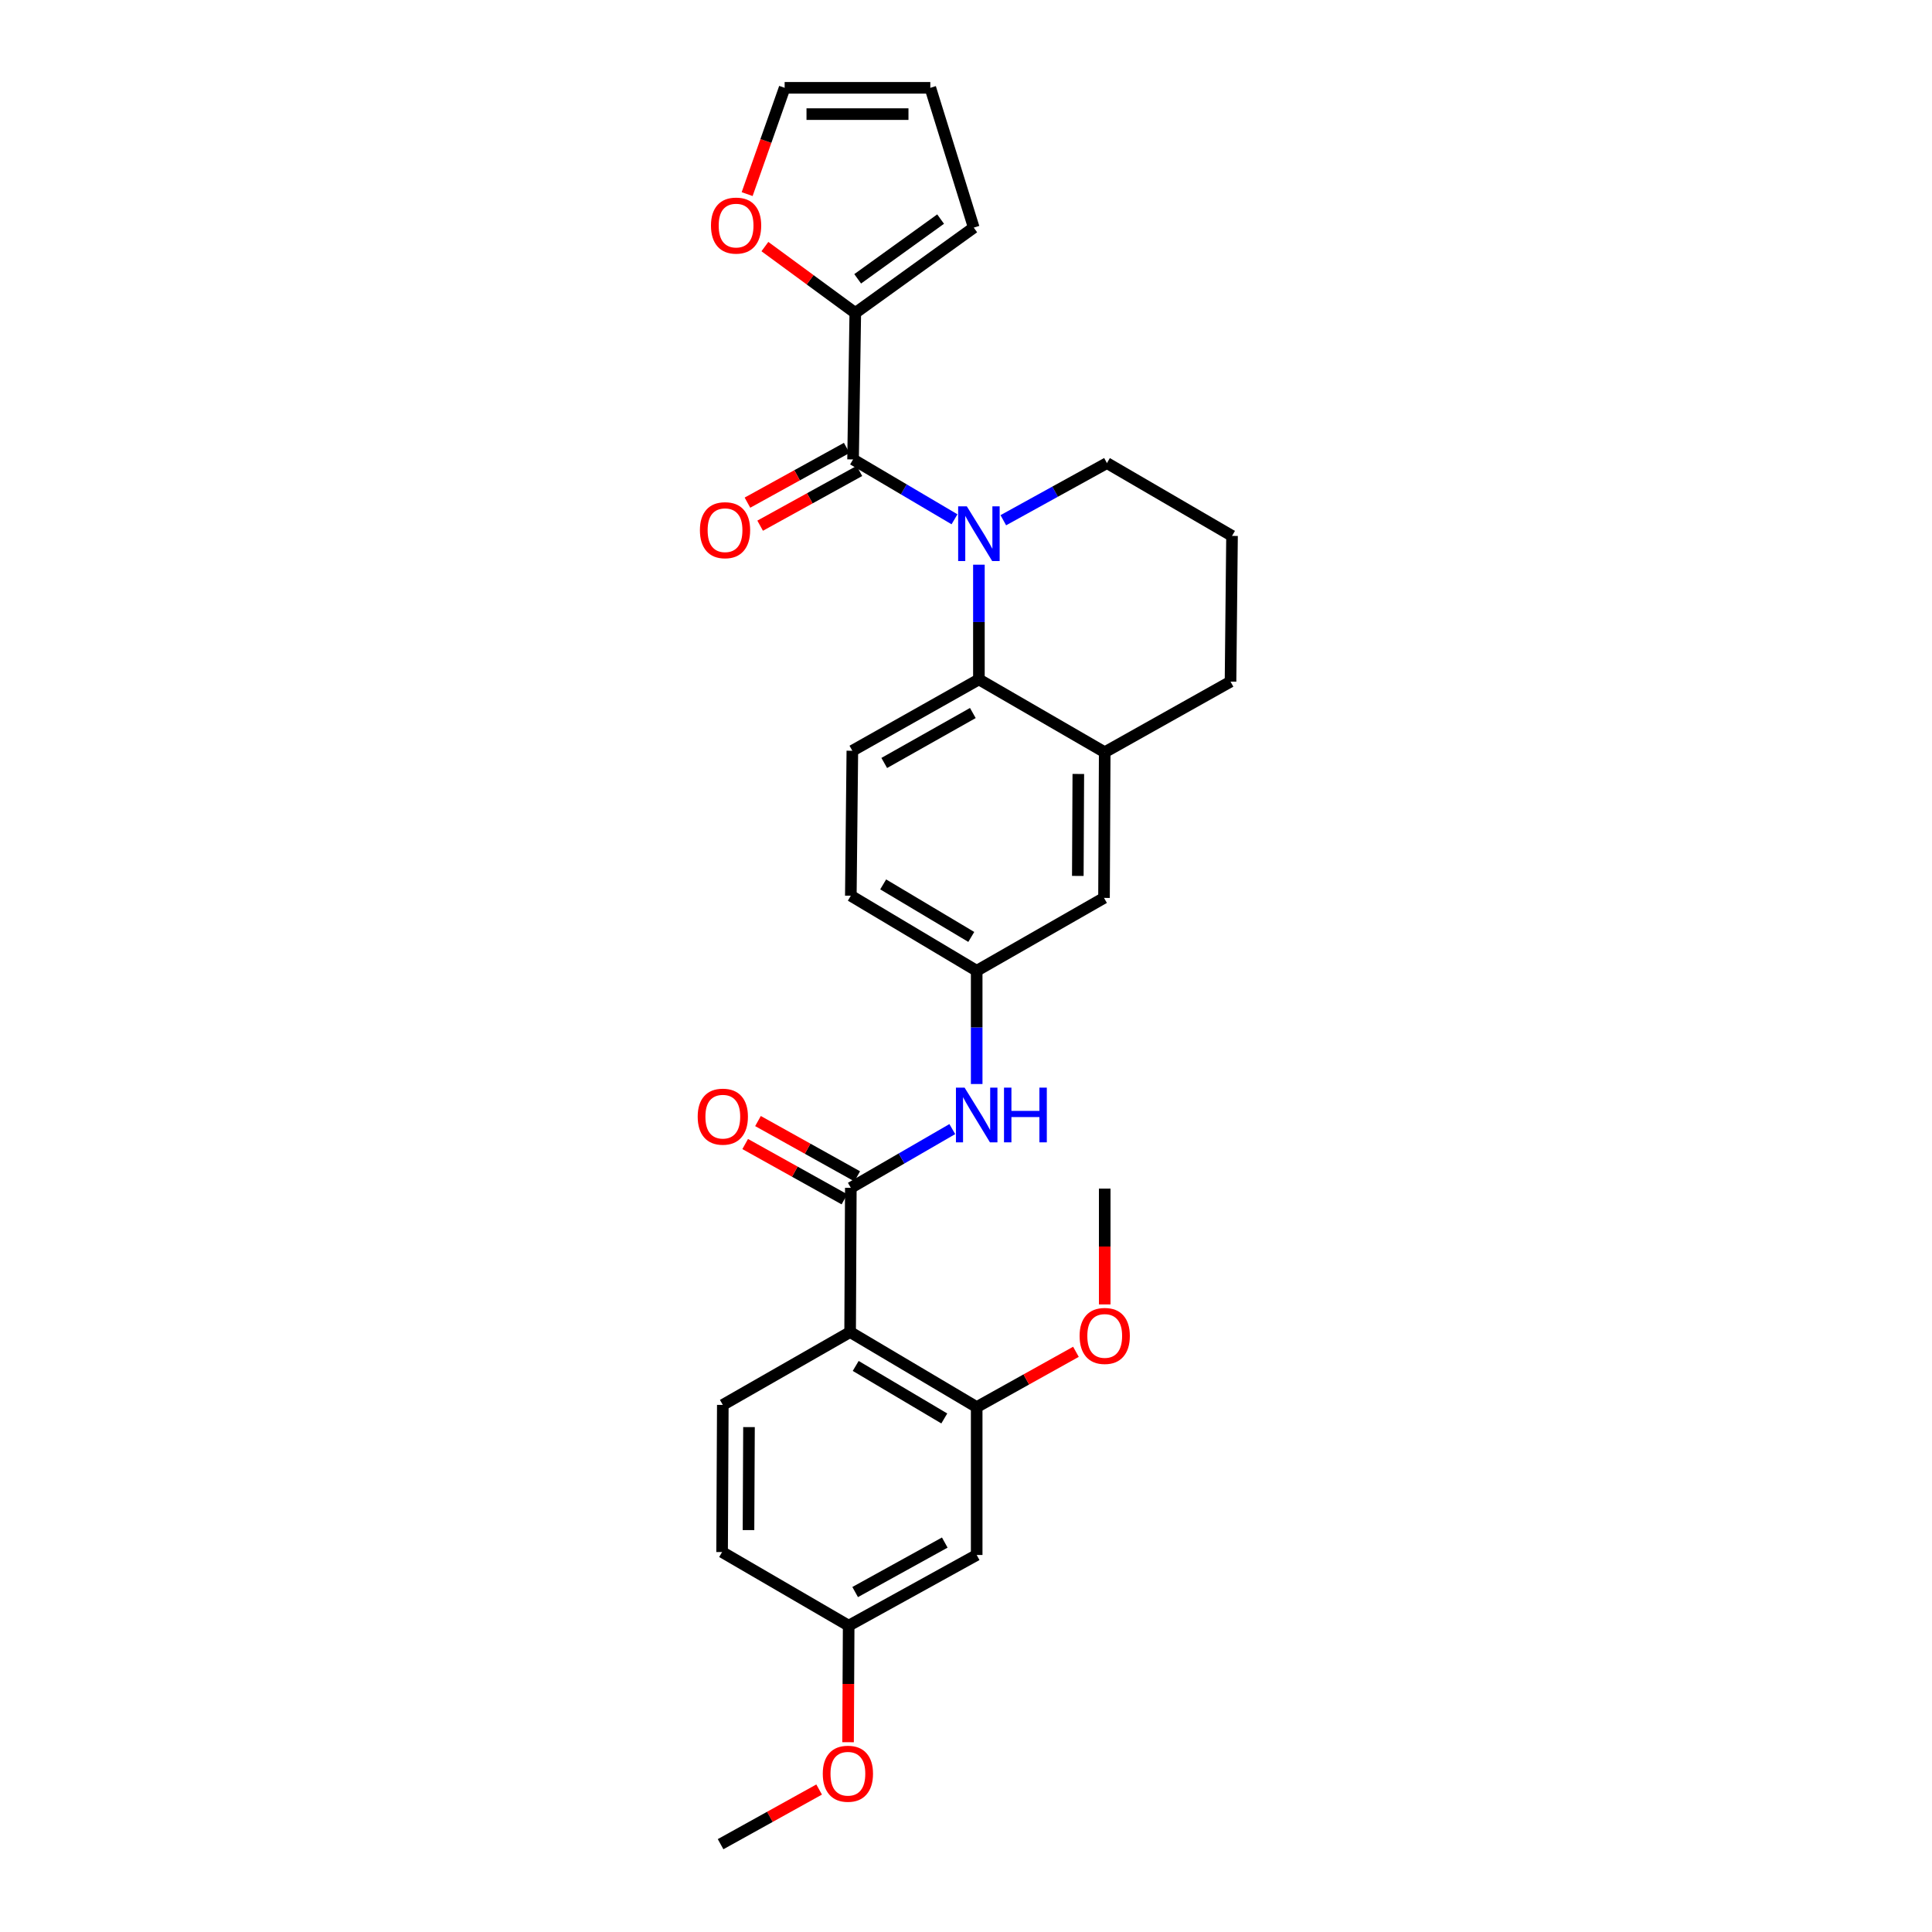 <?xml version='1.0' encoding='iso-8859-1'?>
<svg version='1.1' baseProfile='full'
              xmlns='http://www.w3.org/2000/svg'
                      xmlns:rdkit='http://www.rdkit.org/xml'
                      xmlns:xlink='http://www.w3.org/1999/xlink'
                  xml:space='preserve'
width='1000px' height='1000px' viewBox='0 0 1000 1000'>
<!-- END OF HEADER -->
<rect style='opacity:1.0;fill:#FFFFFF;stroke:none' width='1000' height='1000' x='0' y='0'> </rect>
<path class='bond-0' d='M 494.05,268.783 L 467.797,253.291' style='fill:none;fill-rule:evenodd;stroke:#0000FF;stroke-width:6px;stroke-linecap:butt;stroke-linejoin:miter;stroke-opacity:1' />
<path class='bond-0' d='M 467.797,253.291 L 441.544,237.8' style='fill:none;fill-rule:evenodd;stroke:#000000;stroke-width:6px;stroke-linecap:butt;stroke-linejoin:miter;stroke-opacity:1' />
<path class='bond-3' d='M 506.68,292.282 L 506.68,321.972' style='fill:none;fill-rule:evenodd;stroke:#0000FF;stroke-width:6px;stroke-linecap:butt;stroke-linejoin:miter;stroke-opacity:1' />
<path class='bond-3' d='M 506.68,321.972 L 506.68,351.663' style='fill:none;fill-rule:evenodd;stroke:#000000;stroke-width:6px;stroke-linecap:butt;stroke-linejoin:miter;stroke-opacity:1' />
<path class='bond-20' d='M 519.312,269.27 L 546.131,254.48' style='fill:none;fill-rule:evenodd;stroke:#0000FF;stroke-width:6px;stroke-linecap:butt;stroke-linejoin:miter;stroke-opacity:1' />
<path class='bond-20' d='M 546.131,254.48 L 572.951,239.69' style='fill:none;fill-rule:evenodd;stroke:#000000;stroke-width:6px;stroke-linecap:butt;stroke-linejoin:miter;stroke-opacity:1' />
<path class='bond-4' d='M 441.544,237.8 L 442.694,161.987' style='fill:none;fill-rule:evenodd;stroke:#000000;stroke-width:6px;stroke-linecap:butt;stroke-linejoin:miter;stroke-opacity:1' />
<path class='bond-12' d='M 438.258,231.841 L 412.569,246.007' style='fill:none;fill-rule:evenodd;stroke:#000000;stroke-width:6px;stroke-linecap:butt;stroke-linejoin:miter;stroke-opacity:1' />
<path class='bond-12' d='M 412.569,246.007 L 386.88,260.174' style='fill:none;fill-rule:evenodd;stroke:#FF0000;stroke-width:6px;stroke-linecap:butt;stroke-linejoin:miter;stroke-opacity:1' />
<path class='bond-12' d='M 444.831,243.759 L 419.142,257.926' style='fill:none;fill-rule:evenodd;stroke:#000000;stroke-width:6px;stroke-linecap:butt;stroke-linejoin:miter;stroke-opacity:1' />
<path class='bond-12' d='M 419.142,257.926 L 393.452,272.093' style='fill:none;fill-rule:evenodd;stroke:#FF0000;stroke-width:6px;stroke-linecap:butt;stroke-linejoin:miter;stroke-opacity:1' />
<path class='bond-1' d='M 440.024,689.472 L 440.387,614.816' style='fill:none;fill-rule:evenodd;stroke:#000000;stroke-width:6px;stroke-linecap:butt;stroke-linejoin:miter;stroke-opacity:1' />
<path class='bond-5' d='M 440.024,689.472 L 505.531,728.309' style='fill:none;fill-rule:evenodd;stroke:#000000;stroke-width:6px;stroke-linecap:butt;stroke-linejoin:miter;stroke-opacity:1' />
<path class='bond-5' d='M 442.909,707.006 L 488.764,734.191' style='fill:none;fill-rule:evenodd;stroke:#000000;stroke-width:6px;stroke-linecap:butt;stroke-linejoin:miter;stroke-opacity:1' />
<path class='bond-8' d='M 440.024,689.472 L 374.125,727.174' style='fill:none;fill-rule:evenodd;stroke:#000000;stroke-width:6px;stroke-linecap:butt;stroke-linejoin:miter;stroke-opacity:1' />
<path class='bond-2' d='M 440.387,614.816 L 466.648,599.617' style='fill:none;fill-rule:evenodd;stroke:#000000;stroke-width:6px;stroke-linecap:butt;stroke-linejoin:miter;stroke-opacity:1' />
<path class='bond-2' d='M 466.648,599.617 L 492.909,584.419' style='fill:none;fill-rule:evenodd;stroke:#0000FF;stroke-width:6px;stroke-linecap:butt;stroke-linejoin:miter;stroke-opacity:1' />
<path class='bond-15' d='M 443.7,608.871 L 418.016,594.562' style='fill:none;fill-rule:evenodd;stroke:#000000;stroke-width:6px;stroke-linecap:butt;stroke-linejoin:miter;stroke-opacity:1' />
<path class='bond-15' d='M 418.016,594.562 L 392.333,580.254' style='fill:none;fill-rule:evenodd;stroke:#FF0000;stroke-width:6px;stroke-linecap:butt;stroke-linejoin:miter;stroke-opacity:1' />
<path class='bond-15' d='M 437.075,620.761 L 411.392,606.453' style='fill:none;fill-rule:evenodd;stroke:#000000;stroke-width:6px;stroke-linecap:butt;stroke-linejoin:miter;stroke-opacity:1' />
<path class='bond-15' d='M 411.392,606.453 L 385.709,592.144' style='fill:none;fill-rule:evenodd;stroke:#FF0000;stroke-width:6px;stroke-linecap:butt;stroke-linejoin:miter;stroke-opacity:1' />
<path class='bond-7' d='M 506.68,351.663 L 571.801,389.358' style='fill:none;fill-rule:evenodd;stroke:#000000;stroke-width:6px;stroke-linecap:butt;stroke-linejoin:miter;stroke-opacity:1' />
<path class='bond-10' d='M 506.68,351.663 L 441.174,388.594' style='fill:none;fill-rule:evenodd;stroke:#000000;stroke-width:6px;stroke-linecap:butt;stroke-linejoin:miter;stroke-opacity:1' />
<path class='bond-10' d='M 503.539,369.059 L 457.684,394.911' style='fill:none;fill-rule:evenodd;stroke:#000000;stroke-width:6px;stroke-linecap:butt;stroke-linejoin:miter;stroke-opacity:1' />
<path class='bond-11' d='M 442.694,161.987 L 419.303,144.809' style='fill:none;fill-rule:evenodd;stroke:#000000;stroke-width:6px;stroke-linecap:butt;stroke-linejoin:miter;stroke-opacity:1' />
<path class='bond-11' d='M 419.303,144.809 L 395.912,127.63' style='fill:none;fill-rule:evenodd;stroke:#FF0000;stroke-width:6px;stroke-linecap:butt;stroke-linejoin:miter;stroke-opacity:1' />
<path class='bond-16' d='M 442.694,161.987 L 504.011,117.812' style='fill:none;fill-rule:evenodd;stroke:#000000;stroke-width:6px;stroke-linecap:butt;stroke-linejoin:miter;stroke-opacity:1' />
<path class='bond-16' d='M 443.935,144.317 L 486.857,113.395' style='fill:none;fill-rule:evenodd;stroke:#000000;stroke-width:6px;stroke-linecap:butt;stroke-linejoin:miter;stroke-opacity:1' />
<path class='bond-9' d='M 505.531,728.309 L 505.531,804.855' style='fill:none;fill-rule:evenodd;stroke:#000000;stroke-width:6px;stroke-linecap:butt;stroke-linejoin:miter;stroke-opacity:1' />
<path class='bond-23' d='M 505.531,728.309 L 531.218,714' style='fill:none;fill-rule:evenodd;stroke:#000000;stroke-width:6px;stroke-linecap:butt;stroke-linejoin:miter;stroke-opacity:1' />
<path class='bond-23' d='M 531.218,714 L 556.905,699.691' style='fill:none;fill-rule:evenodd;stroke:#FF0000;stroke-width:6px;stroke-linecap:butt;stroke-linejoin:miter;stroke-opacity:1' />
<path class='bond-6' d='M 505.531,561.088 L 505.531,531.78' style='fill:none;fill-rule:evenodd;stroke:#0000FF;stroke-width:6px;stroke-linecap:butt;stroke-linejoin:miter;stroke-opacity:1' />
<path class='bond-6' d='M 505.531,531.78 L 505.531,502.473' style='fill:none;fill-rule:evenodd;stroke:#000000;stroke-width:6px;stroke-linecap:butt;stroke-linejoin:miter;stroke-opacity:1' />
<path class='bond-14' d='M 571.801,389.358 L 571.431,464.755' style='fill:none;fill-rule:evenodd;stroke:#000000;stroke-width:6px;stroke-linecap:butt;stroke-linejoin:miter;stroke-opacity:1' />
<path class='bond-14' d='M 558.135,400.601 L 557.876,453.379' style='fill:none;fill-rule:evenodd;stroke:#000000;stroke-width:6px;stroke-linecap:butt;stroke-linejoin:miter;stroke-opacity:1' />
<path class='bond-29' d='M 571.801,389.358 L 636.915,352.813' style='fill:none;fill-rule:evenodd;stroke:#000000;stroke-width:6px;stroke-linecap:butt;stroke-linejoin:miter;stroke-opacity:1' />
<path class='bond-22' d='M 374.125,727.174 L 373.754,803.335' style='fill:none;fill-rule:evenodd;stroke:#000000;stroke-width:6px;stroke-linecap:butt;stroke-linejoin:miter;stroke-opacity:1' />
<path class='bond-22' d='M 387.68,738.665 L 387.421,791.977' style='fill:none;fill-rule:evenodd;stroke:#000000;stroke-width:6px;stroke-linecap:butt;stroke-linejoin:miter;stroke-opacity:1' />
<path class='bond-32' d='M 505.531,804.855 L 439.268,841.446' style='fill:none;fill-rule:evenodd;stroke:#000000;stroke-width:6px;stroke-linecap:butt;stroke-linejoin:miter;stroke-opacity:1' />
<path class='bond-32' d='M 489.012,798.429 L 442.628,824.042' style='fill:none;fill-rule:evenodd;stroke:#000000;stroke-width:6px;stroke-linecap:butt;stroke-linejoin:miter;stroke-opacity:1' />
<path class='bond-21' d='M 441.174,388.594 L 440.387,463.621' style='fill:none;fill-rule:evenodd;stroke:#000000;stroke-width:6px;stroke-linecap:butt;stroke-linejoin:miter;stroke-opacity:1' />
<path class='bond-17' d='M 386.718,100.469 L 396.426,72.962' style='fill:none;fill-rule:evenodd;stroke:#FF0000;stroke-width:6px;stroke-linecap:butt;stroke-linejoin:miter;stroke-opacity:1' />
<path class='bond-17' d='M 396.426,72.962 L 406.133,45.455' style='fill:none;fill-rule:evenodd;stroke:#000000;stroke-width:6px;stroke-linecap:butt;stroke-linejoin:miter;stroke-opacity:1' />
<path class='bond-13' d='M 505.531,502.473 L 440.387,463.621' style='fill:none;fill-rule:evenodd;stroke:#000000;stroke-width:6px;stroke-linecap:butt;stroke-linejoin:miter;stroke-opacity:1' />
<path class='bond-13' d='M 502.731,484.955 L 457.131,457.759' style='fill:none;fill-rule:evenodd;stroke:#000000;stroke-width:6px;stroke-linecap:butt;stroke-linejoin:miter;stroke-opacity:1' />
<path class='bond-30' d='M 505.531,502.473 L 571.431,464.755' style='fill:none;fill-rule:evenodd;stroke:#000000;stroke-width:6px;stroke-linecap:butt;stroke-linejoin:miter;stroke-opacity:1' />
<path class='bond-18' d='M 504.011,117.812 L 481.53,45.455' style='fill:none;fill-rule:evenodd;stroke:#000000;stroke-width:6px;stroke-linecap:butt;stroke-linejoin:miter;stroke-opacity:1' />
<path class='bond-31' d='M 406.133,45.455 L 481.53,45.455' style='fill:none;fill-rule:evenodd;stroke:#000000;stroke-width:6px;stroke-linecap:butt;stroke-linejoin:miter;stroke-opacity:1' />
<path class='bond-31' d='M 417.443,59.066 L 470.221,59.066' style='fill:none;fill-rule:evenodd;stroke:#000000;stroke-width:6px;stroke-linecap:butt;stroke-linejoin:miter;stroke-opacity:1' />
<path class='bond-19' d='M 439.268,841.446 L 373.754,803.335' style='fill:none;fill-rule:evenodd;stroke:#000000;stroke-width:6px;stroke-linecap:butt;stroke-linejoin:miter;stroke-opacity:1' />
<path class='bond-25' d='M 439.268,841.446 L 439.11,871.606' style='fill:none;fill-rule:evenodd;stroke:#000000;stroke-width:6px;stroke-linecap:butt;stroke-linejoin:miter;stroke-opacity:1' />
<path class='bond-25' d='M 439.11,871.606 L 438.953,901.766' style='fill:none;fill-rule:evenodd;stroke:#FF0000;stroke-width:6px;stroke-linecap:butt;stroke-linejoin:miter;stroke-opacity:1' />
<path class='bond-26' d='M 572.951,239.69 L 637.693,277.385' style='fill:none;fill-rule:evenodd;stroke:#000000;stroke-width:6px;stroke-linecap:butt;stroke-linejoin:miter;stroke-opacity:1' />
<path class='bond-27' d='M 571.801,675.168 L 571.801,645.193' style='fill:none;fill-rule:evenodd;stroke:#FF0000;stroke-width:6px;stroke-linecap:butt;stroke-linejoin:miter;stroke-opacity:1' />
<path class='bond-27' d='M 571.801,645.193 L 571.801,615.217' style='fill:none;fill-rule:evenodd;stroke:#000000;stroke-width:6px;stroke-linecap:butt;stroke-linejoin:miter;stroke-opacity:1' />
<path class='bond-24' d='M 636.915,352.813 L 637.693,277.385' style='fill:none;fill-rule:evenodd;stroke:#000000;stroke-width:6px;stroke-linecap:butt;stroke-linejoin:miter;stroke-opacity:1' />
<path class='bond-28' d='M 423.984,926.255 L 398.48,940.4' style='fill:none;fill-rule:evenodd;stroke:#FF0000;stroke-width:6px;stroke-linecap:butt;stroke-linejoin:miter;stroke-opacity:1' />
<path class='bond-28' d='M 398.48,940.4 L 372.975,954.545' style='fill:none;fill-rule:evenodd;stroke:#000000;stroke-width:6px;stroke-linecap:butt;stroke-linejoin:miter;stroke-opacity:1' />
<path  class='atom-0' d='M 500.42 262.076
L 509.7 277.076
Q 510.62 278.556, 512.1 281.236
Q 513.58 283.916, 513.66 284.076
L 513.66 262.076
L 517.42 262.076
L 517.42 290.396
L 513.54 290.396
L 503.58 273.996
Q 502.42 272.076, 501.18 269.876
Q 499.98 267.676, 499.62 266.996
L 499.62 290.396
L 495.94 290.396
L 495.94 262.076
L 500.42 262.076
' fill='#0000FF'/>
<path  class='atom-7' d='M 499.271 562.954
L 508.551 577.954
Q 509.471 579.434, 510.951 582.114
Q 512.431 584.794, 512.511 584.954
L 512.511 562.954
L 516.271 562.954
L 516.271 591.274
L 512.391 591.274
L 502.431 574.874
Q 501.271 572.954, 500.031 570.754
Q 498.831 568.554, 498.471 567.874
L 498.471 591.274
L 494.791 591.274
L 494.791 562.954
L 499.271 562.954
' fill='#0000FF'/>
<path  class='atom-7' d='M 519.671 562.954
L 523.511 562.954
L 523.511 574.994
L 537.991 574.994
L 537.991 562.954
L 541.831 562.954
L 541.831 591.274
L 537.991 591.274
L 537.991 578.194
L 523.511 578.194
L 523.511 591.274
L 519.671 591.274
L 519.671 562.954
' fill='#0000FF'/>
<path  class='atom-12' d='M 367.998 116.758
Q 367.998 109.958, 371.358 106.158
Q 374.718 102.358, 380.998 102.358
Q 387.278 102.358, 390.638 106.158
Q 393.998 109.958, 393.998 116.758
Q 393.998 123.638, 390.598 127.558
Q 387.198 131.438, 380.998 131.438
Q 374.758 131.438, 371.358 127.558
Q 367.998 123.678, 367.998 116.758
M 380.998 128.238
Q 385.318 128.238, 387.638 125.358
Q 389.998 122.438, 389.998 116.758
Q 389.998 111.198, 387.638 108.398
Q 385.318 105.558, 380.998 105.558
Q 376.678 105.558, 374.318 108.358
Q 371.998 111.158, 371.998 116.758
Q 371.998 122.478, 374.318 125.358
Q 376.678 128.238, 380.998 128.238
' fill='#FF0000'/>
<path  class='atom-13' d='M 362.274 274.425
Q 362.274 267.625, 365.634 263.825
Q 368.994 260.025, 375.274 260.025
Q 381.554 260.025, 384.914 263.825
Q 388.274 267.625, 388.274 274.425
Q 388.274 281.305, 384.874 285.225
Q 381.474 289.105, 375.274 289.105
Q 369.034 289.105, 365.634 285.225
Q 362.274 281.345, 362.274 274.425
M 375.274 285.905
Q 379.594 285.905, 381.914 283.025
Q 384.274 280.105, 384.274 274.425
Q 384.274 268.865, 381.914 266.065
Q 379.594 263.225, 375.274 263.225
Q 370.954 263.225, 368.594 266.025
Q 366.274 268.825, 366.274 274.425
Q 366.274 280.145, 368.594 283.025
Q 370.954 285.905, 375.274 285.905
' fill='#FF0000'/>
<path  class='atom-16' d='M 361.125 577.98
Q 361.125 571.18, 364.485 567.38
Q 367.845 563.58, 374.125 563.58
Q 380.405 563.58, 383.765 567.38
Q 387.125 571.18, 387.125 577.98
Q 387.125 584.86, 383.725 588.78
Q 380.325 592.66, 374.125 592.66
Q 367.885 592.66, 364.485 588.78
Q 361.125 584.9, 361.125 577.98
M 374.125 589.46
Q 378.445 589.46, 380.765 586.58
Q 383.125 583.66, 383.125 577.98
Q 383.125 572.42, 380.765 569.62
Q 378.445 566.78, 374.125 566.78
Q 369.805 566.78, 367.445 569.58
Q 365.125 572.38, 365.125 577.98
Q 365.125 583.7, 367.445 586.58
Q 369.805 589.46, 374.125 589.46
' fill='#FF0000'/>
<path  class='atom-24' d='M 558.801 691.473
Q 558.801 684.673, 562.161 680.873
Q 565.521 677.073, 571.801 677.073
Q 578.081 677.073, 581.441 680.873
Q 584.801 684.673, 584.801 691.473
Q 584.801 698.353, 581.401 702.273
Q 578.001 706.153, 571.801 706.153
Q 565.561 706.153, 562.161 702.273
Q 558.801 698.393, 558.801 691.473
M 571.801 702.953
Q 576.121 702.953, 578.441 700.073
Q 580.801 697.153, 580.801 691.473
Q 580.801 685.913, 578.441 683.113
Q 576.121 680.273, 571.801 680.273
Q 567.481 680.273, 565.121 683.073
Q 562.801 685.873, 562.801 691.473
Q 562.801 697.193, 565.121 700.073
Q 567.481 702.953, 571.801 702.953
' fill='#FF0000'/>
<path  class='atom-26' d='M 425.868 918.08
Q 425.868 911.28, 429.228 907.48
Q 432.588 903.68, 438.868 903.68
Q 445.148 903.68, 448.508 907.48
Q 451.868 911.28, 451.868 918.08
Q 451.868 924.96, 448.468 928.88
Q 445.068 932.76, 438.868 932.76
Q 432.628 932.76, 429.228 928.88
Q 425.868 925, 425.868 918.08
M 438.868 929.56
Q 443.188 929.56, 445.508 926.68
Q 447.868 923.76, 447.868 918.08
Q 447.868 912.52, 445.508 909.72
Q 443.188 906.88, 438.868 906.88
Q 434.548 906.88, 432.188 909.68
Q 429.868 912.48, 429.868 918.08
Q 429.868 923.8, 432.188 926.68
Q 434.548 929.56, 438.868 929.56
' fill='#FF0000'/>
</svg>
